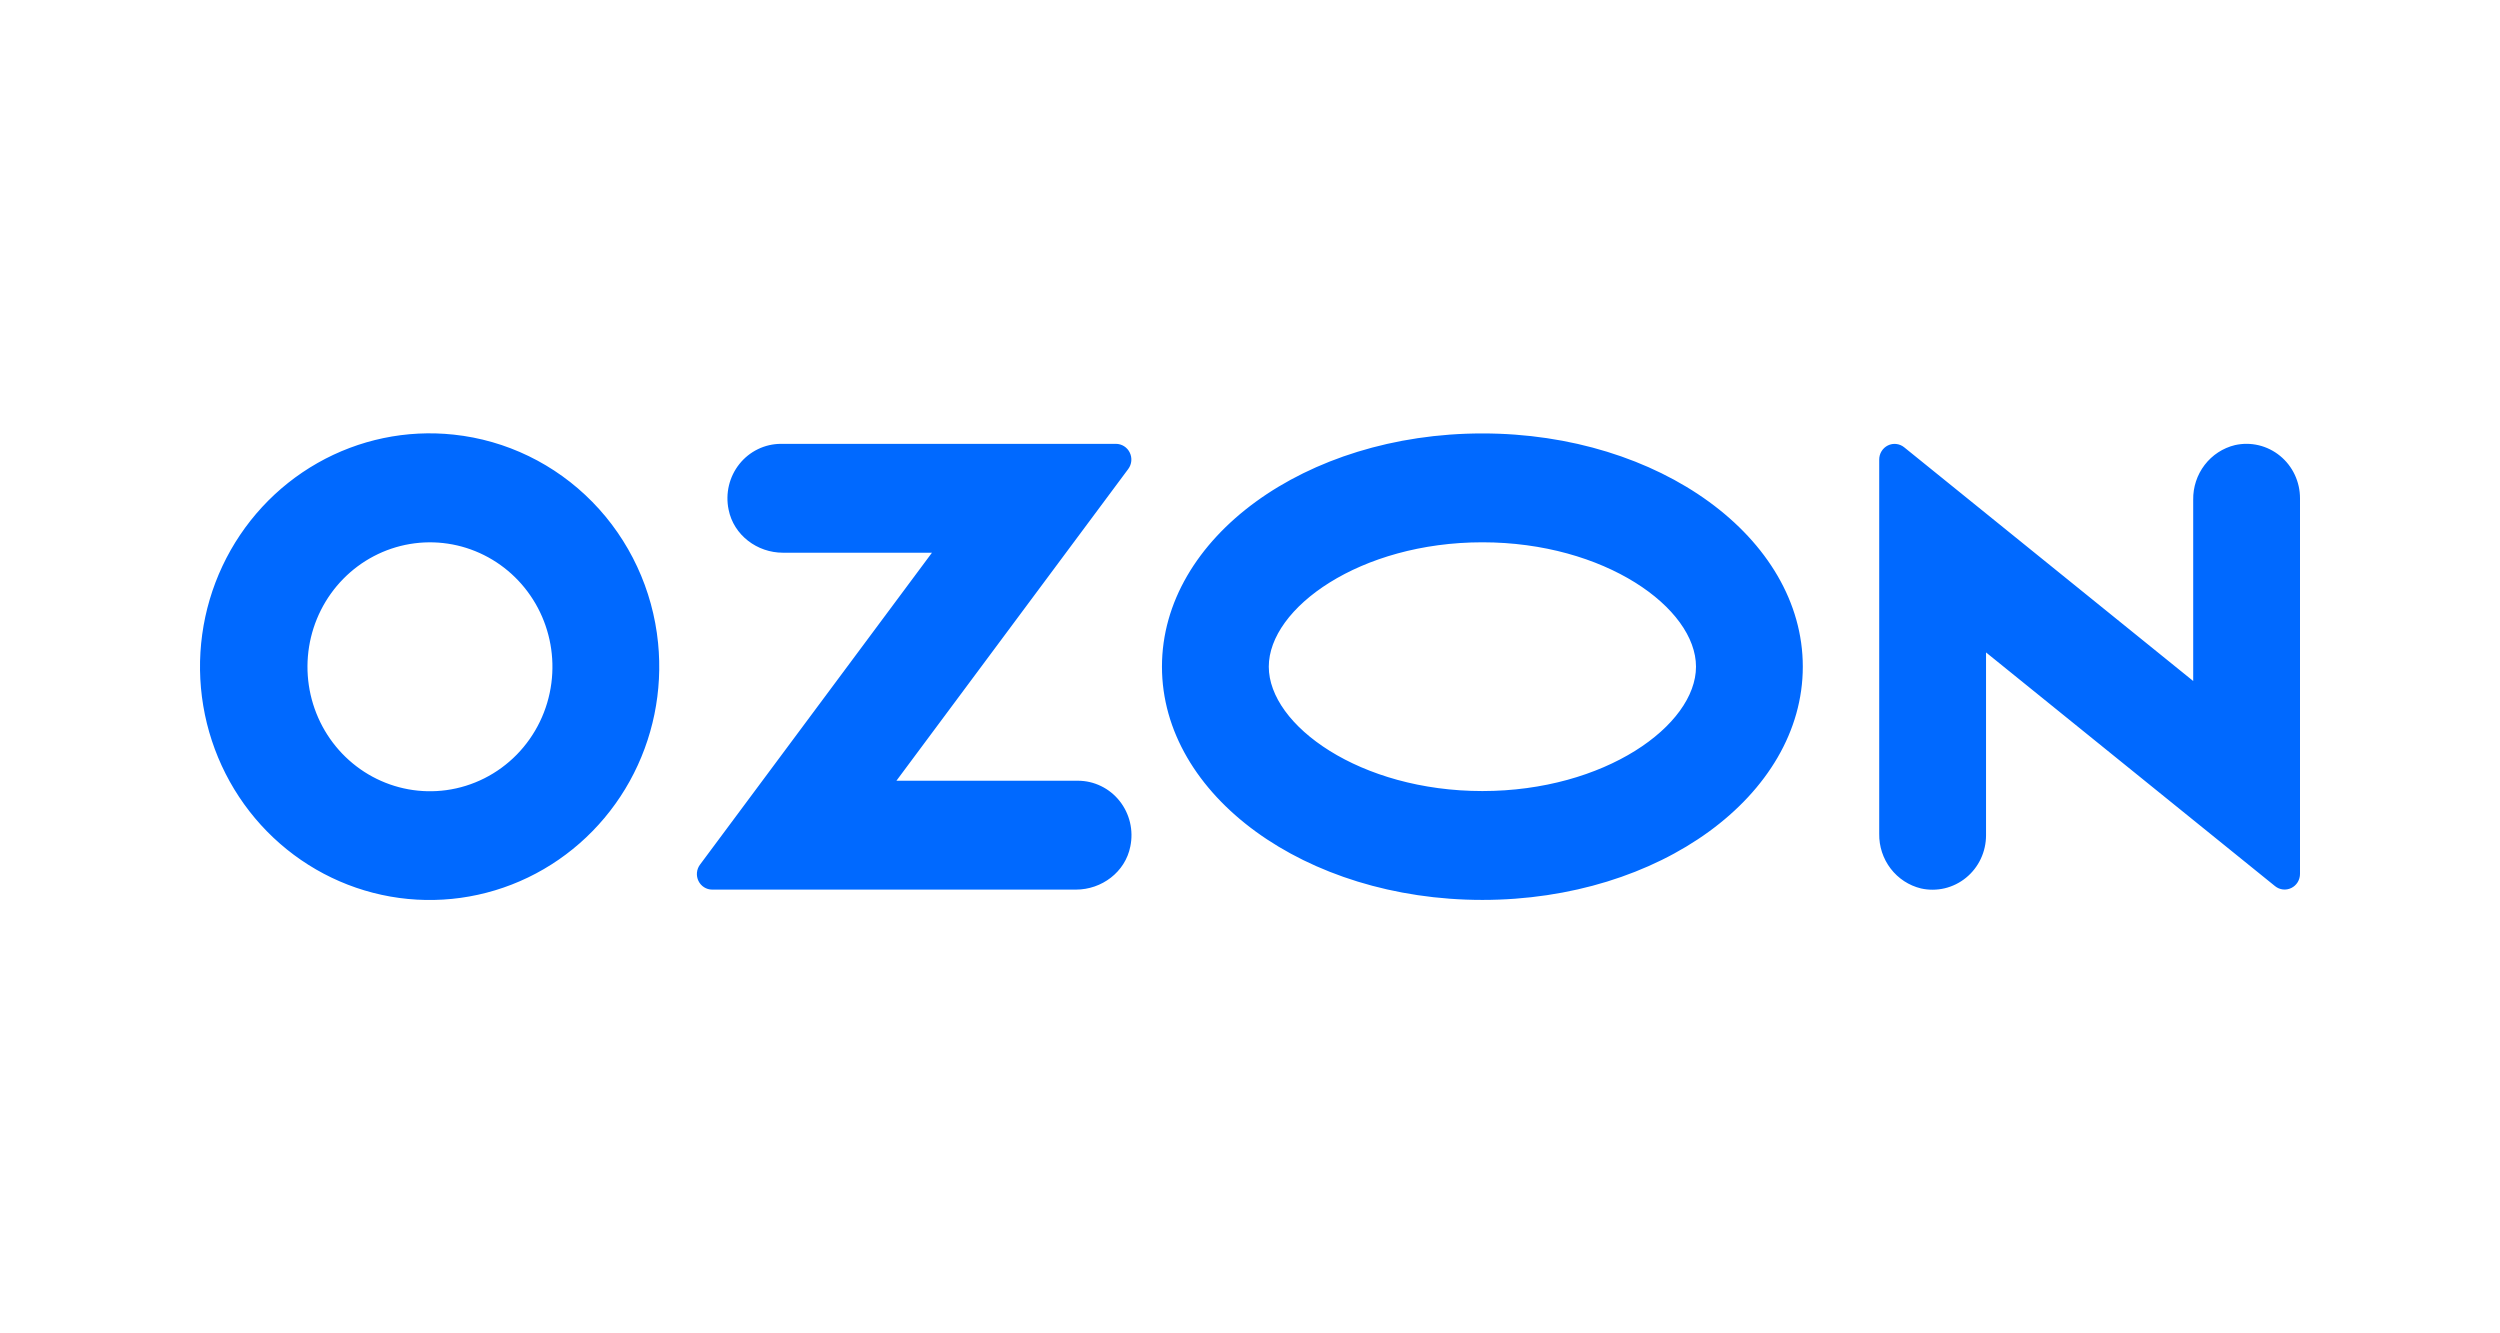 <svg width="150" height="80" viewBox="0 0 150 80" fill="none" xmlns="http://www.w3.org/2000/svg">
<path fill-rule="evenodd" clip-rule="evenodd" d="M27.221 26.077C24.39 25.774 21.537 26.369 19.052 27.781C16.568 29.193 14.575 31.352 13.347 33.962C12.12 36.571 11.718 39.503 12.196 42.354C12.675 45.205 14.011 47.836 16.02 49.884C18.03 51.932 20.615 53.298 23.419 53.793C26.223 54.288 29.11 53.889 31.682 52.649C34.254 51.41 36.385 49.392 37.782 46.872C39.179 44.352 39.773 41.454 39.484 38.577C39.166 35.378 37.772 32.389 35.539 30.112C33.305 27.836 30.368 26.411 27.221 26.077V26.077ZM26.775 47.409C25.252 47.616 23.704 47.334 22.348 46.601C20.991 45.868 19.895 44.722 19.213 43.324C18.531 41.925 18.297 40.345 18.544 38.804C18.792 37.264 19.508 35.841 20.593 34.735C21.677 33.63 23.075 32.898 24.591 32.641C26.106 32.385 27.662 32.617 29.041 33.306C30.419 33.995 31.55 35.105 32.276 36.481C33.001 37.857 33.284 39.429 33.084 40.977C32.875 42.605 32.143 44.117 31.003 45.28C29.862 46.443 28.376 47.191 26.775 47.409V47.409ZM46.853 26.631C46.375 26.632 45.904 26.741 45.473 26.951C45.042 27.161 44.662 27.465 44.362 27.843C44.061 28.221 43.847 28.661 43.735 29.134C43.624 29.606 43.617 30.097 43.715 30.572C44.018 32.111 45.433 33.163 46.974 33.163H55.918L41.999 51.88C41.896 52.019 41.833 52.183 41.817 52.356C41.801 52.528 41.832 52.702 41.908 52.857C41.984 53.013 42.1 53.143 42.245 53.235C42.39 53.327 42.557 53.376 42.727 53.376H64.561C66.101 53.376 67.517 52.325 67.82 50.786C67.918 50.311 67.912 49.819 67.8 49.347C67.688 48.875 67.474 48.434 67.174 48.057C66.874 47.679 66.494 47.374 66.063 47.165C65.632 46.955 65.161 46.845 64.683 46.844H53.785L67.694 28.141C67.798 28.002 67.862 27.835 67.878 27.661C67.894 27.487 67.862 27.311 67.785 27.155C67.709 26.998 67.591 26.866 67.445 26.773C67.299 26.681 67.13 26.631 66.958 26.631H46.853V26.631ZM134.099 26.706C133.377 26.881 132.734 27.301 132.278 27.897C131.822 28.493 131.58 29.23 131.592 29.984V40.86L114.249 26.836C114.113 26.727 113.949 26.658 113.776 26.639C113.604 26.619 113.429 26.65 113.273 26.727C113.117 26.804 112.985 26.924 112.893 27.074C112.801 27.223 112.753 27.396 112.753 27.573V50.029C112.741 50.784 112.983 51.52 113.439 52.116C113.895 52.712 114.538 53.132 115.261 53.307C115.73 53.412 116.217 53.408 116.685 53.297C117.153 53.185 117.59 52.968 117.964 52.662C118.339 52.356 118.641 51.968 118.848 51.527C119.055 51.087 119.162 50.604 119.162 50.116V39.146L136.505 53.17C136.641 53.28 136.804 53.348 136.977 53.368C137.149 53.387 137.324 53.356 137.48 53.279C137.636 53.203 137.768 53.082 137.86 52.933C137.952 52.783 138 52.61 138 52.434V29.896C138.001 29.408 137.893 28.926 137.686 28.485C137.479 28.045 137.177 27.657 136.802 27.351C136.428 27.045 135.991 26.828 135.523 26.716C135.055 26.605 134.569 26.601 134.099 26.706V26.706ZM88.943 32.538C96.279 32.538 101.76 36.477 101.76 40C101.76 43.524 96.279 47.463 88.943 47.463C81.608 47.463 76.127 43.524 76.127 40C76.127 36.477 81.608 32.538 88.943 32.538V32.538ZM88.943 26.006C78.325 26.006 69.718 32.272 69.718 40C69.718 47.729 78.325 53.995 88.943 53.995C99.561 53.995 108.168 47.729 108.168 40C108.168 32.272 99.561 26.006 88.943 26.006V26.006Z" fill="#0069FF"/>
</svg>
